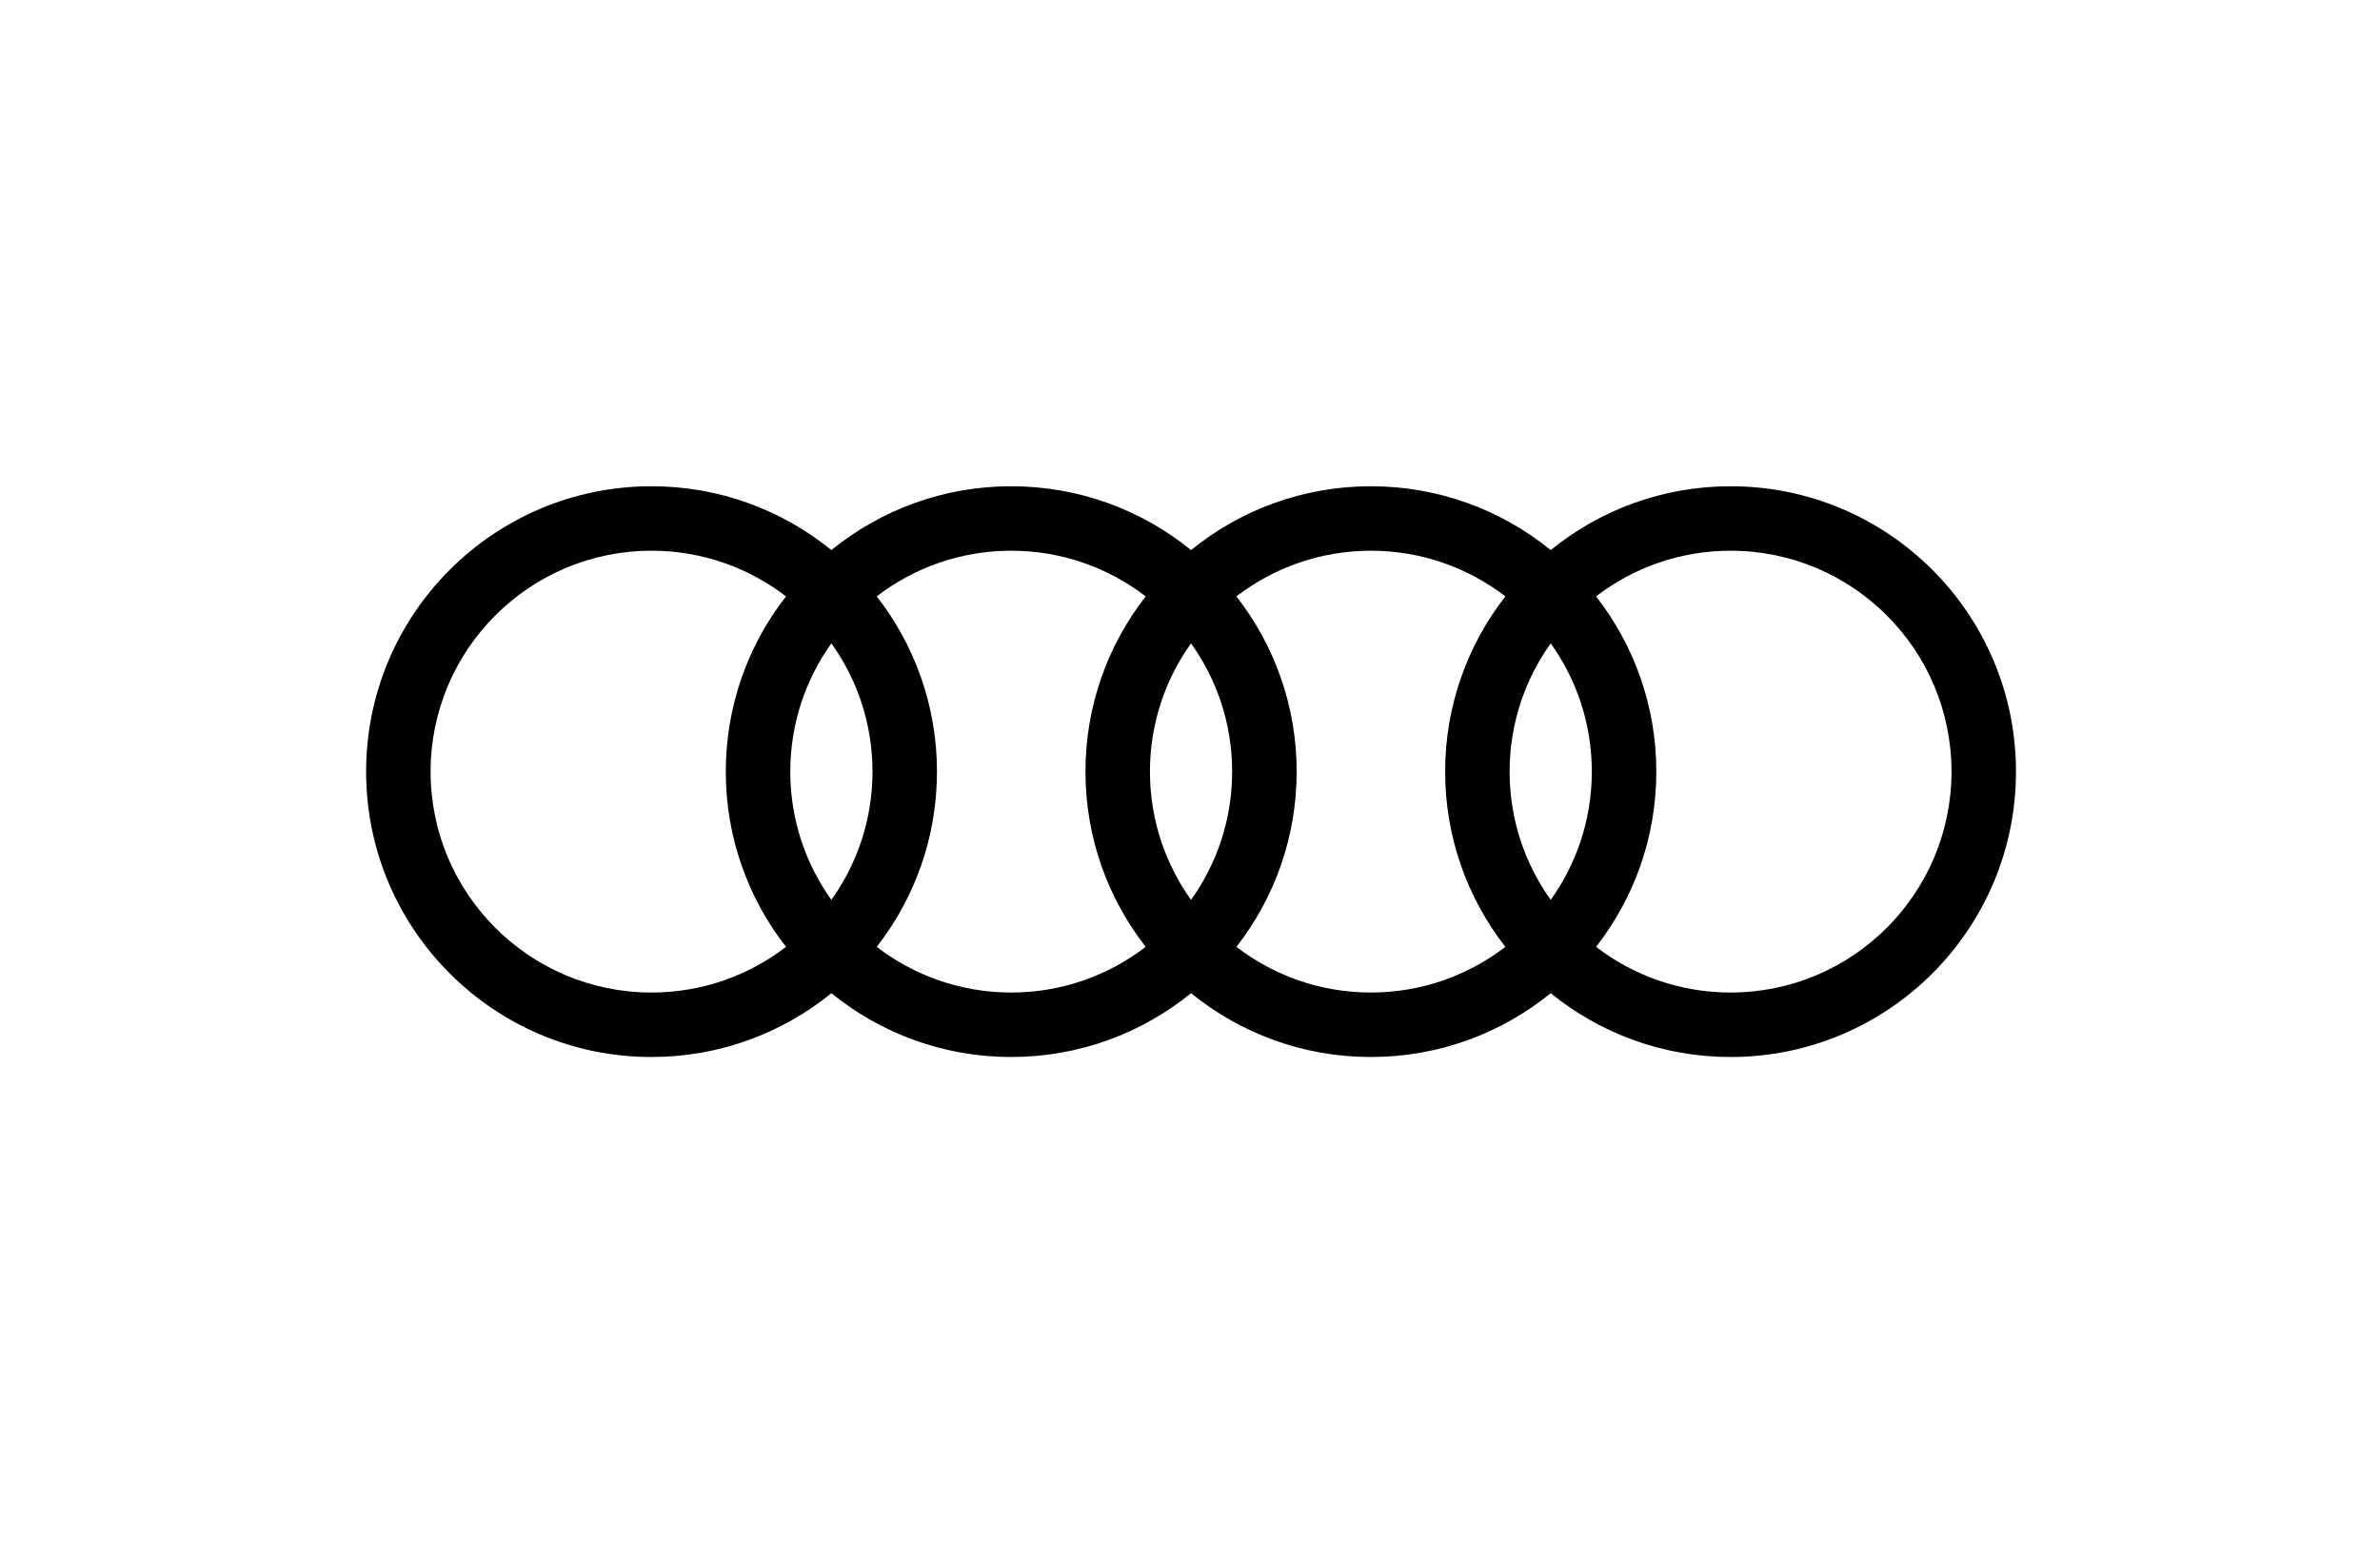 <svg xmlns="http://www.w3.org/2000/svg" width="142" height="92" viewBox="0 0 142 92" fill="none"><g id="Logo_31"><g id="Audi" clip-path="url(#clip0_2001_644)"><path id="Vector" d="M103.252 29.016C99.183 29.016 95.451 30.444 92.522 32.824C89.593 30.444 85.861 29.016 81.792 29.016C77.724 29.016 73.992 30.444 71.062 32.824C68.133 30.444 64.401 29.016 60.333 29.016C56.264 29.016 52.532 30.444 49.603 32.824C46.674 30.444 42.942 29.016 38.873 29.016C29.468 29.016 21.844 36.64 21.844 46.045C21.844 55.45 29.468 63.075 38.873 63.075C42.942 63.075 46.674 61.646 49.603 59.267C52.532 61.646 56.264 63.075 60.333 63.075C64.401 63.075 68.133 61.646 71.062 59.267C73.992 61.646 77.725 63.075 81.792 63.075C85.859 63.075 89.593 61.646 92.522 59.267C95.451 61.646 99.183 63.075 103.252 63.075C112.657 63.075 120.281 55.45 120.281 46.045C120.281 36.64 112.657 29.016 103.252 29.016ZM92.522 53.698C90.979 51.539 90.069 48.9 90.069 46.045C90.069 43.191 90.981 40.55 92.522 38.392C94.064 40.551 94.974 43.191 94.974 46.045C94.974 48.9 94.064 51.541 92.522 53.698ZM71.062 53.698C69.52 51.539 68.61 48.9 68.61 46.045C68.61 43.191 69.52 40.55 71.062 38.391C72.605 40.55 73.515 43.191 73.515 46.045C73.515 48.9 72.604 51.541 71.062 53.698ZM49.603 53.698C48.06 51.539 47.151 48.9 47.151 46.045C47.151 43.191 48.062 40.55 49.603 38.391C51.146 40.55 52.056 43.189 52.056 46.045C52.056 48.901 51.144 51.541 49.603 53.698ZM25.691 46.045C25.691 38.765 31.593 32.863 38.873 32.863C41.893 32.863 44.674 33.881 46.896 35.588C44.646 38.475 43.303 42.102 43.303 46.045C43.303 49.988 44.648 53.615 46.896 56.502C44.673 58.209 41.893 59.227 38.873 59.227C31.593 59.227 25.691 53.325 25.691 46.045ZM52.31 56.502C54.56 53.615 55.903 49.988 55.903 46.045C55.903 42.102 54.559 38.475 52.31 35.588C54.533 33.88 57.314 32.863 60.333 32.863C63.352 32.863 66.134 33.881 68.356 35.588C66.106 38.475 64.763 42.102 64.763 46.045C64.763 49.988 66.107 53.615 68.356 56.502C66.132 58.209 63.352 59.227 60.333 59.227C57.314 59.227 54.532 58.209 52.31 56.502ZM73.769 56.502C76.019 53.617 77.364 49.988 77.364 46.045C77.364 42.102 76.019 38.475 73.769 35.588C75.993 33.881 78.773 32.863 81.794 32.863C84.814 32.863 87.594 33.881 89.816 35.588C87.566 38.475 86.223 42.102 86.223 46.045C86.223 49.988 87.566 53.615 89.816 56.502C87.593 58.209 84.813 59.227 81.794 59.227C78.774 59.227 75.993 58.209 73.769 56.502ZM103.252 59.227C100.232 59.227 97.451 58.209 95.229 56.502C97.479 53.615 98.822 49.988 98.822 46.045C98.822 42.102 97.478 38.475 95.228 35.588C97.451 33.88 100.231 32.863 103.252 32.863C110.532 32.863 116.434 38.765 116.434 46.045C116.434 53.325 110.532 59.227 103.252 59.227Z" fill="black"></path></g></g><defs><clipPath id="clip0_2001_644"><rect width="98.438" height="34.059" fill="white" transform="translate(21.844 29.016)"></rect></clipPath></defs></svg>
